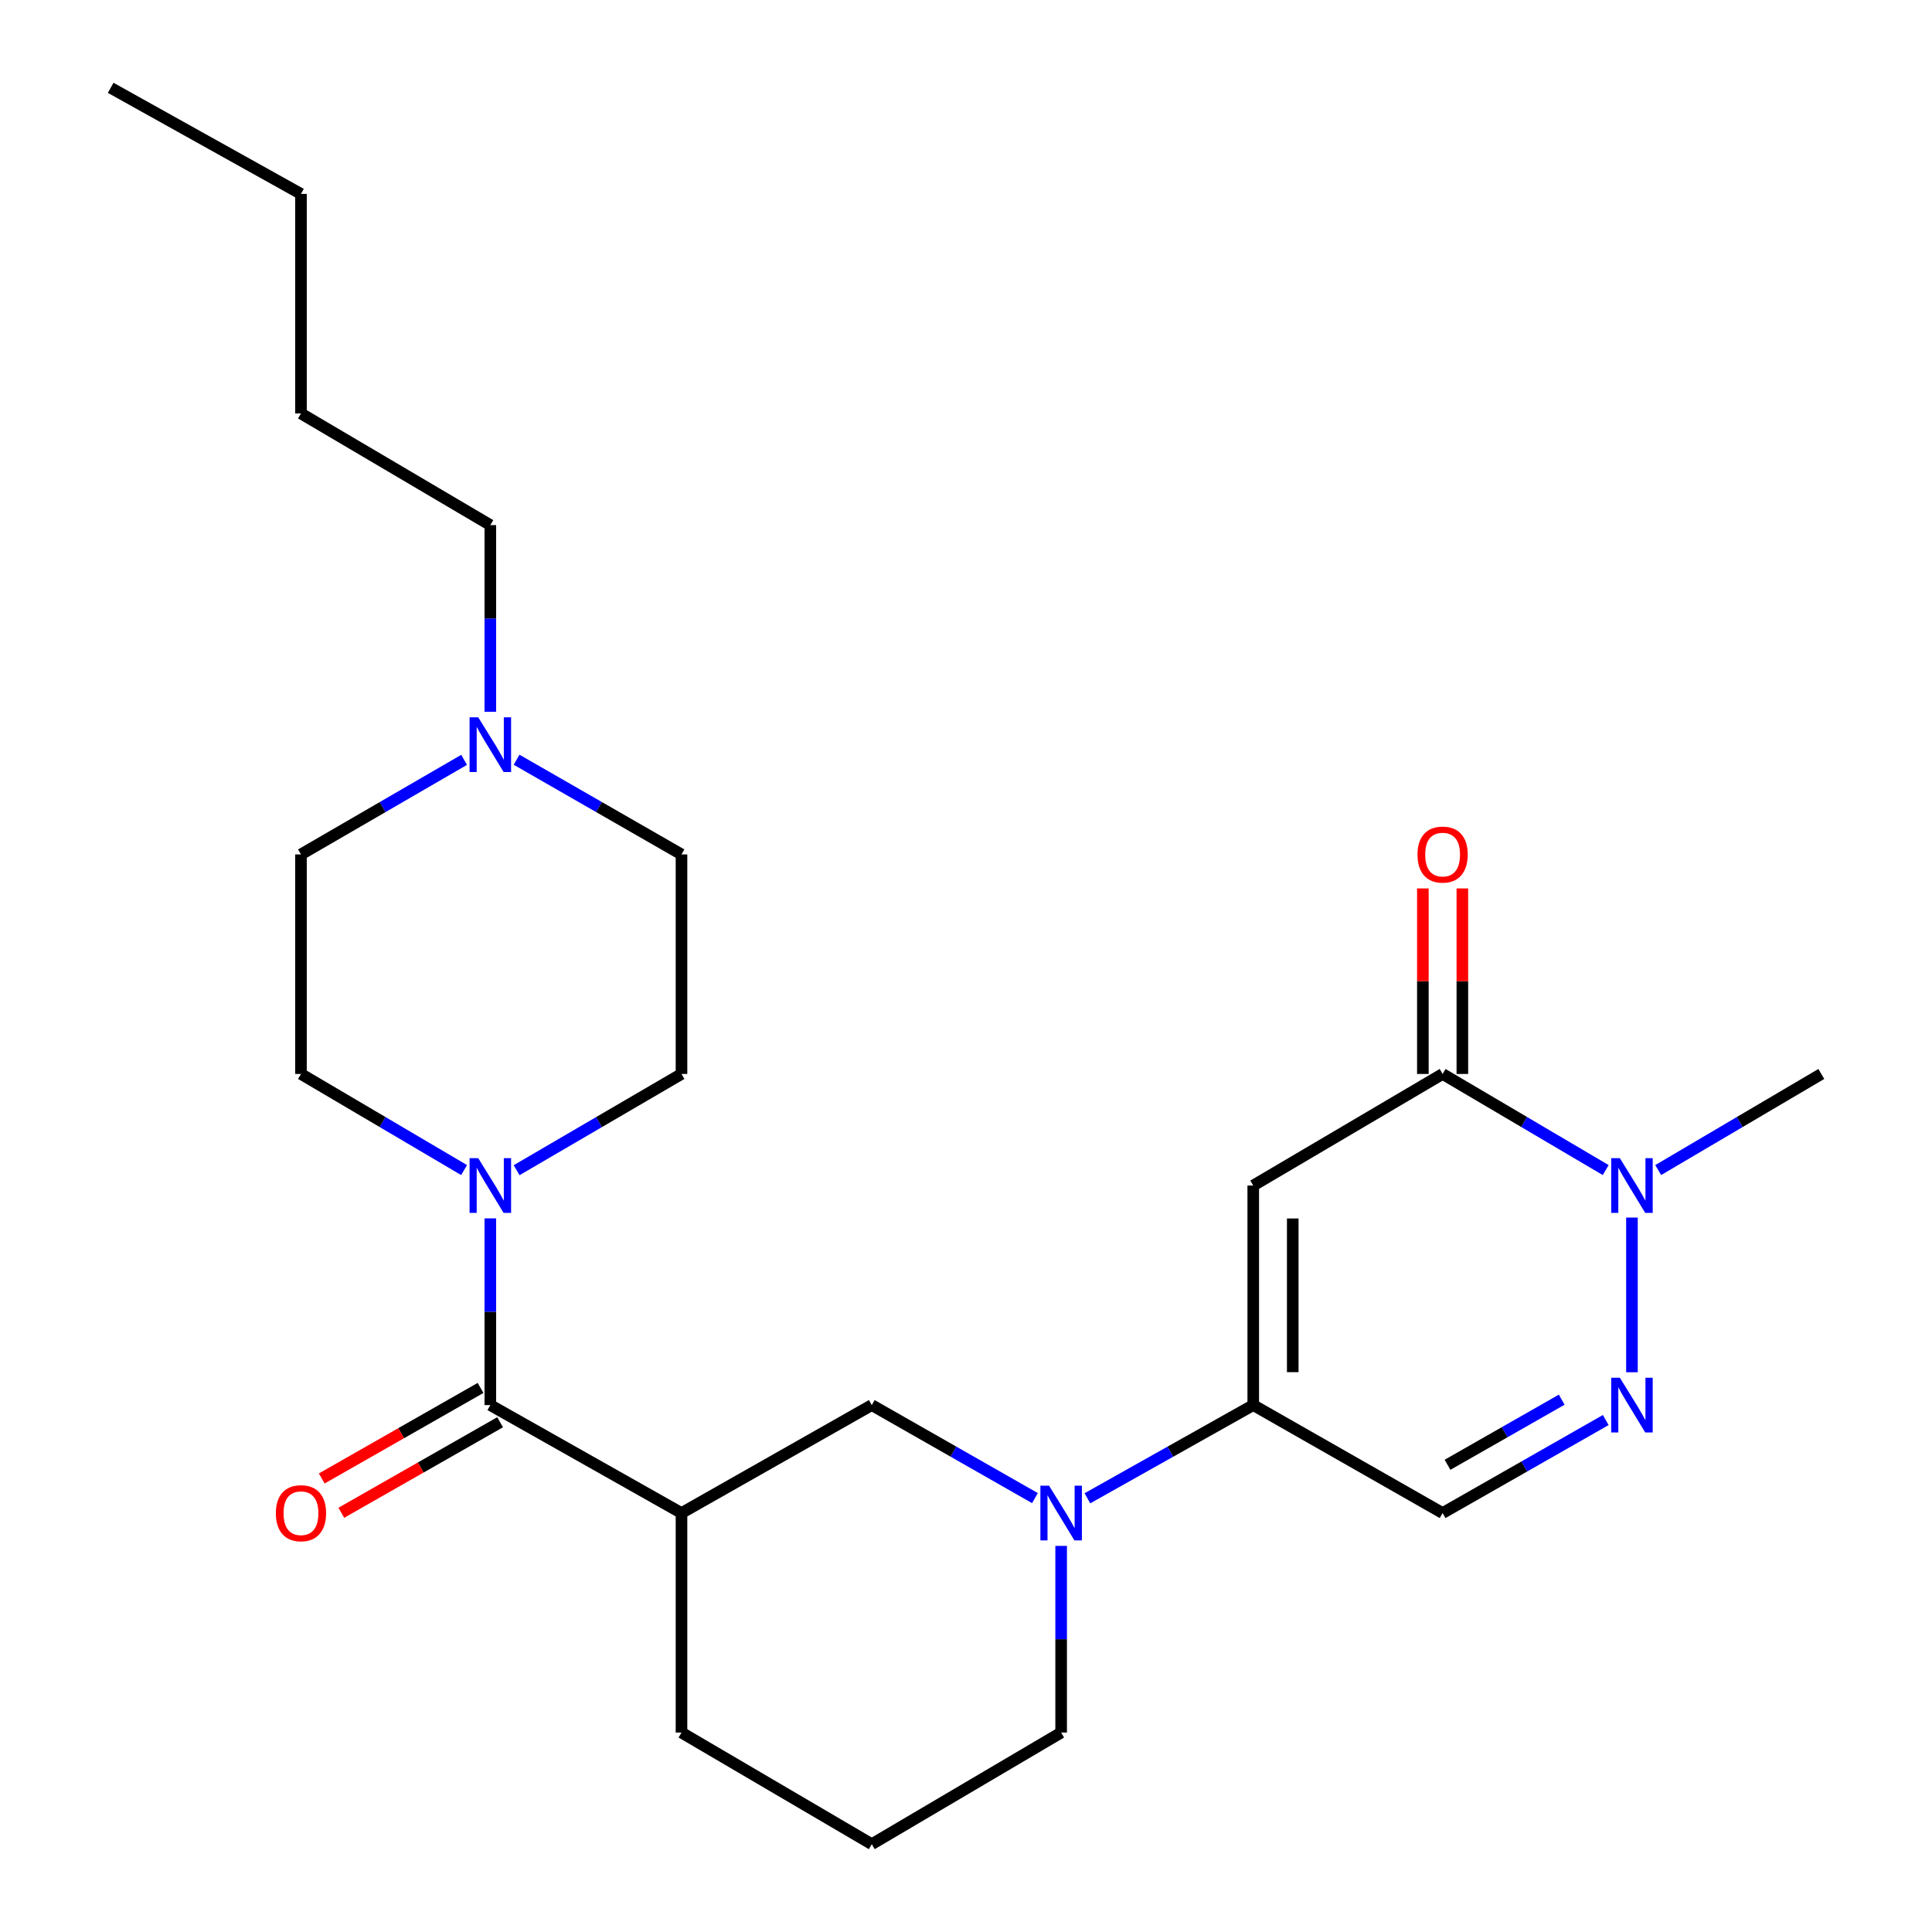 <?xml version='1.0' encoding='iso-8859-1'?>
<svg version='1.1' baseProfile='full'
              xmlns='http://www.w3.org/2000/svg'
                      xmlns:rdkit='http://www.rdkit.org/xml'
                      xmlns:xlink='http://www.w3.org/1999/xlink'
                  xml:space='preserve'
width='1000px' height='1000px' viewBox='0 0 1000 1000'>
<!-- END OF HEADER -->
<rect style='opacity:1.0;fill:#FFFFFF;stroke:none' width='1000' height='1000' x='0' y='0'> </rect>
<path class='bond-0' d='M 648.68,613.631 L 648.68,727.273' style='fill:none;fill-rule:evenodd;stroke:#000000;stroke-width:6px;stroke-linecap:butt;stroke-linejoin:miter;stroke-opacity:1' />
<path class='bond-0' d='M 669.123,630.677 L 669.123,710.226' style='fill:none;fill-rule:evenodd;stroke:#000000;stroke-width:6px;stroke-linecap:butt;stroke-linejoin:miter;stroke-opacity:1' />
<path class='bond-1' d='M 648.68,613.631 L 746.694,555.878' style='fill:none;fill-rule:evenodd;stroke:#000000;stroke-width:6px;stroke-linecap:butt;stroke-linejoin:miter;stroke-opacity:1' />
<path class='bond-5' d='M 648.68,727.273 L 605.758,751.393' style='fill:none;fill-rule:evenodd;stroke:#000000;stroke-width:6px;stroke-linecap:butt;stroke-linejoin:miter;stroke-opacity:1' />
<path class='bond-5' d='M 605.758,751.393 L 562.837,775.513' style='fill:none;fill-rule:evenodd;stroke:#0000FF;stroke-width:6px;stroke-linecap:butt;stroke-linejoin:miter;stroke-opacity:1' />
<path class='bond-8' d='M 648.68,727.273 L 746.694,783.151' style='fill:none;fill-rule:evenodd;stroke:#000000;stroke-width:6px;stroke-linecap:butt;stroke-linejoin:miter;stroke-opacity:1' />
<path class='bond-4' d='M 746.694,555.878 L 788.903,580.752' style='fill:none;fill-rule:evenodd;stroke:#000000;stroke-width:6px;stroke-linecap:butt;stroke-linejoin:miter;stroke-opacity:1' />
<path class='bond-4' d='M 788.903,580.752 L 831.113,605.626' style='fill:none;fill-rule:evenodd;stroke:#0000FF;stroke-width:6px;stroke-linecap:butt;stroke-linejoin:miter;stroke-opacity:1' />
<path class='bond-11' d='M 756.916,555.878 L 756.916,507.863' style='fill:none;fill-rule:evenodd;stroke:#000000;stroke-width:6px;stroke-linecap:butt;stroke-linejoin:miter;stroke-opacity:1' />
<path class='bond-11' d='M 756.916,507.863 L 756.916,459.848' style='fill:none;fill-rule:evenodd;stroke:#FF0000;stroke-width:6px;stroke-linecap:butt;stroke-linejoin:miter;stroke-opacity:1' />
<path class='bond-11' d='M 736.472,555.878 L 736.472,507.863' style='fill:none;fill-rule:evenodd;stroke:#000000;stroke-width:6px;stroke-linecap:butt;stroke-linejoin:miter;stroke-opacity:1' />
<path class='bond-11' d='M 736.472,507.863 L 736.472,459.848' style='fill:none;fill-rule:evenodd;stroke:#FF0000;stroke-width:6px;stroke-linecap:butt;stroke-linejoin:miter;stroke-opacity:1' />
<path class='bond-2' d='M 844.697,710.272 L 844.697,630.207' style='fill:none;fill-rule:evenodd;stroke:#0000FF;stroke-width:6px;stroke-linecap:butt;stroke-linejoin:miter;stroke-opacity:1' />
<path class='bond-25' d='M 831.136,735.004 L 788.915,759.078' style='fill:none;fill-rule:evenodd;stroke:#0000FF;stroke-width:6px;stroke-linecap:butt;stroke-linejoin:miter;stroke-opacity:1' />
<path class='bond-25' d='M 788.915,759.078 L 746.694,783.151' style='fill:none;fill-rule:evenodd;stroke:#000000;stroke-width:6px;stroke-linecap:butt;stroke-linejoin:miter;stroke-opacity:1' />
<path class='bond-25' d='M 808.344,724.467 L 778.789,741.318' style='fill:none;fill-rule:evenodd;stroke:#0000FF;stroke-width:6px;stroke-linecap:butt;stroke-linejoin:miter;stroke-opacity:1' />
<path class='bond-25' d='M 778.789,741.318 L 749.234,758.17' style='fill:none;fill-rule:evenodd;stroke:#000000;stroke-width:6px;stroke-linecap:butt;stroke-linejoin:miter;stroke-opacity:1' />
<path class='bond-3' d='M 253.795,727.273 L 352.74,783.151' style='fill:none;fill-rule:evenodd;stroke:#000000;stroke-width:6px;stroke-linecap:butt;stroke-linejoin:miter;stroke-opacity:1' />
<path class='bond-7' d='M 253.795,727.273 L 253.795,678.952' style='fill:none;fill-rule:evenodd;stroke:#000000;stroke-width:6px;stroke-linecap:butt;stroke-linejoin:miter;stroke-opacity:1' />
<path class='bond-7' d='M 253.795,678.952 L 253.795,630.632' style='fill:none;fill-rule:evenodd;stroke:#0000FF;stroke-width:6px;stroke-linecap:butt;stroke-linejoin:miter;stroke-opacity:1' />
<path class='bond-12' d='M 248.732,718.393 L 207.635,741.822' style='fill:none;fill-rule:evenodd;stroke:#000000;stroke-width:6px;stroke-linecap:butt;stroke-linejoin:miter;stroke-opacity:1' />
<path class='bond-12' d='M 207.635,741.822 L 166.538,765.252' style='fill:none;fill-rule:evenodd;stroke:#FF0000;stroke-width:6px;stroke-linecap:butt;stroke-linejoin:miter;stroke-opacity:1' />
<path class='bond-12' d='M 258.857,736.153 L 217.76,759.582' style='fill:none;fill-rule:evenodd;stroke:#000000;stroke-width:6px;stroke-linecap:butt;stroke-linejoin:miter;stroke-opacity:1' />
<path class='bond-12' d='M 217.76,759.582 L 176.663,783.012' style='fill:none;fill-rule:evenodd;stroke:#FF0000;stroke-width:6px;stroke-linecap:butt;stroke-linejoin:miter;stroke-opacity:1' />
<path class='bond-19' d='M 858.281,605.627 L 900.496,580.752' style='fill:none;fill-rule:evenodd;stroke:#0000FF;stroke-width:6px;stroke-linecap:butt;stroke-linejoin:miter;stroke-opacity:1' />
<path class='bond-19' d='M 900.496,580.752 L 942.711,555.878' style='fill:none;fill-rule:evenodd;stroke:#000000;stroke-width:6px;stroke-linecap:butt;stroke-linejoin:miter;stroke-opacity:1' />
<path class='bond-9' d='M 535.685,775.42 L 493.458,751.346' style='fill:none;fill-rule:evenodd;stroke:#0000FF;stroke-width:6px;stroke-linecap:butt;stroke-linejoin:miter;stroke-opacity:1' />
<path class='bond-9' d='M 493.458,751.346 L 451.231,727.273' style='fill:none;fill-rule:evenodd;stroke:#000000;stroke-width:6px;stroke-linecap:butt;stroke-linejoin:miter;stroke-opacity:1' />
<path class='bond-17' d='M 549.246,800.152 L 549.246,848.461' style='fill:none;fill-rule:evenodd;stroke:#0000FF;stroke-width:6px;stroke-linecap:butt;stroke-linejoin:miter;stroke-opacity:1' />
<path class='bond-17' d='M 549.246,848.461 L 549.246,896.77' style='fill:none;fill-rule:evenodd;stroke:#000000;stroke-width:6px;stroke-linecap:butt;stroke-linejoin:miter;stroke-opacity:1' />
<path class='bond-6' d='M 352.74,783.151 L 451.231,727.273' style='fill:none;fill-rule:evenodd;stroke:#000000;stroke-width:6px;stroke-linecap:butt;stroke-linejoin:miter;stroke-opacity:1' />
<path class='bond-26' d='M 352.74,783.151 L 352.74,896.77' style='fill:none;fill-rule:evenodd;stroke:#000000;stroke-width:6px;stroke-linecap:butt;stroke-linejoin:miter;stroke-opacity:1' />
<path class='bond-13' d='M 240.21,605.627 L 197.995,580.752' style='fill:none;fill-rule:evenodd;stroke:#0000FF;stroke-width:6px;stroke-linecap:butt;stroke-linejoin:miter;stroke-opacity:1' />
<path class='bond-13' d='M 197.995,580.752 L 155.78,555.878' style='fill:none;fill-rule:evenodd;stroke:#000000;stroke-width:6px;stroke-linecap:butt;stroke-linejoin:miter;stroke-opacity:1' />
<path class='bond-14' d='M 267.399,605.69 L 310.069,580.784' style='fill:none;fill-rule:evenodd;stroke:#0000FF;stroke-width:6px;stroke-linecap:butt;stroke-linejoin:miter;stroke-opacity:1' />
<path class='bond-14' d='M 310.069,580.784 L 352.74,555.878' style='fill:none;fill-rule:evenodd;stroke:#000000;stroke-width:6px;stroke-linecap:butt;stroke-linejoin:miter;stroke-opacity:1' />
<path class='bond-10' d='M 267.387,393.232 L 310.064,417.74' style='fill:none;fill-rule:evenodd;stroke:#0000FF;stroke-width:6px;stroke-linecap:butt;stroke-linejoin:miter;stroke-opacity:1' />
<path class='bond-10' d='M 310.064,417.74 L 352.74,442.248' style='fill:none;fill-rule:evenodd;stroke:#000000;stroke-width:6px;stroke-linecap:butt;stroke-linejoin:miter;stroke-opacity:1' />
<path class='bond-20' d='M 253.795,368.426 L 253.795,320.111' style='fill:none;fill-rule:evenodd;stroke:#0000FF;stroke-width:6px;stroke-linecap:butt;stroke-linejoin:miter;stroke-opacity:1' />
<path class='bond-20' d='M 253.795,320.111 L 253.795,271.796' style='fill:none;fill-rule:evenodd;stroke:#000000;stroke-width:6px;stroke-linecap:butt;stroke-linejoin:miter;stroke-opacity:1' />
<path class='bond-27' d='M 240.222,393.295 L 198.001,417.771' style='fill:none;fill-rule:evenodd;stroke:#0000FF;stroke-width:6px;stroke-linecap:butt;stroke-linejoin:miter;stroke-opacity:1' />
<path class='bond-27' d='M 198.001,417.771 L 155.78,442.248' style='fill:none;fill-rule:evenodd;stroke:#000000;stroke-width:6px;stroke-linecap:butt;stroke-linejoin:miter;stroke-opacity:1' />
<path class='bond-15' d='M 155.78,555.878 L 155.78,442.248' style='fill:none;fill-rule:evenodd;stroke:#000000;stroke-width:6px;stroke-linecap:butt;stroke-linejoin:miter;stroke-opacity:1' />
<path class='bond-16' d='M 352.74,555.878 L 352.74,442.248' style='fill:none;fill-rule:evenodd;stroke:#000000;stroke-width:6px;stroke-linecap:butt;stroke-linejoin:miter;stroke-opacity:1' />
<path class='bond-21' d='M 549.246,896.77 L 451.231,954.545' style='fill:none;fill-rule:evenodd;stroke:#000000;stroke-width:6px;stroke-linecap:butt;stroke-linejoin:miter;stroke-opacity:1' />
<path class='bond-18' d='M 352.74,896.77 L 451.231,954.545' style='fill:none;fill-rule:evenodd;stroke:#000000;stroke-width:6px;stroke-linecap:butt;stroke-linejoin:miter;stroke-opacity:1' />
<path class='bond-22' d='M 253.795,271.796 L 155.78,214.01' style='fill:none;fill-rule:evenodd;stroke:#000000;stroke-width:6px;stroke-linecap:butt;stroke-linejoin:miter;stroke-opacity:1' />
<path class='bond-23' d='M 155.78,214.01 L 155.78,100.368' style='fill:none;fill-rule:evenodd;stroke:#000000;stroke-width:6px;stroke-linecap:butt;stroke-linejoin:miter;stroke-opacity:1' />
<path class='bond-24' d='M 155.78,100.368 L 57.289,45.455' style='fill:none;fill-rule:evenodd;stroke:#000000;stroke-width:6px;stroke-linecap:butt;stroke-linejoin:miter;stroke-opacity:1' />
<path  class='atom-3' d='M 838.437 713.113
L 847.717 728.113
Q 848.637 729.593, 850.117 732.273
Q 851.597 734.953, 851.677 735.113
L 851.677 713.113
L 855.437 713.113
L 855.437 741.433
L 851.557 741.433
L 841.597 725.033
Q 840.437 723.113, 839.197 720.913
Q 837.997 718.713, 837.637 718.033
L 837.637 741.433
L 833.957 741.433
L 833.957 713.113
L 838.437 713.113
' fill='#0000FF'/>
<path  class='atom-5' d='M 838.437 599.471
L 847.717 614.471
Q 848.637 615.951, 850.117 618.631
Q 851.597 621.311, 851.677 621.471
L 851.677 599.471
L 855.437 599.471
L 855.437 627.791
L 851.557 627.791
L 841.597 611.391
Q 840.437 609.471, 839.197 607.271
Q 837.997 605.071, 837.637 604.391
L 837.637 627.791
L 833.957 627.791
L 833.957 599.471
L 838.437 599.471
' fill='#0000FF'/>
<path  class='atom-6' d='M 542.986 768.991
L 552.266 783.991
Q 553.186 785.471, 554.666 788.151
Q 556.146 790.831, 556.226 790.991
L 556.226 768.991
L 559.986 768.991
L 559.986 797.311
L 556.106 797.311
L 546.146 780.911
Q 544.986 778.991, 543.746 776.791
Q 542.546 774.591, 542.186 773.911
L 542.186 797.311
L 538.506 797.311
L 538.506 768.991
L 542.986 768.991
' fill='#0000FF'/>
<path  class='atom-8' d='M 247.535 599.471
L 256.815 614.471
Q 257.735 615.951, 259.215 618.631
Q 260.695 621.311, 260.775 621.471
L 260.775 599.471
L 264.535 599.471
L 264.535 627.791
L 260.655 627.791
L 250.695 611.391
Q 249.535 609.471, 248.295 607.271
Q 247.095 605.071, 246.735 604.391
L 246.735 627.791
L 243.055 627.791
L 243.055 599.471
L 247.535 599.471
' fill='#0000FF'/>
<path  class='atom-11' d='M 247.535 371.267
L 256.815 386.267
Q 257.735 387.747, 259.215 390.427
Q 260.695 393.107, 260.775 393.267
L 260.775 371.267
L 264.535 371.267
L 264.535 399.587
L 260.655 399.587
L 250.695 383.187
Q 249.535 381.267, 248.295 379.067
Q 247.095 376.867, 246.735 376.187
L 246.735 399.587
L 243.055 399.587
L 243.055 371.267
L 247.535 371.267
' fill='#0000FF'/>
<path  class='atom-12' d='M 733.694 442.328
Q 733.694 435.528, 737.054 431.728
Q 740.414 427.928, 746.694 427.928
Q 752.974 427.928, 756.334 431.728
Q 759.694 435.528, 759.694 442.328
Q 759.694 449.208, 756.294 453.128
Q 752.894 457.008, 746.694 457.008
Q 740.454 457.008, 737.054 453.128
Q 733.694 449.248, 733.694 442.328
M 746.694 453.808
Q 751.014 453.808, 753.334 450.928
Q 755.694 448.008, 755.694 442.328
Q 755.694 436.768, 753.334 433.968
Q 751.014 431.128, 746.694 431.128
Q 742.374 431.128, 740.014 433.928
Q 737.694 436.728, 737.694 442.328
Q 737.694 448.048, 740.014 450.928
Q 742.374 453.808, 746.694 453.808
' fill='#FF0000'/>
<path  class='atom-13' d='M 142.78 783.231
Q 142.78 776.431, 146.14 772.631
Q 149.5 768.831, 155.78 768.831
Q 162.06 768.831, 165.42 772.631
Q 168.78 776.431, 168.78 783.231
Q 168.78 790.111, 165.38 794.031
Q 161.98 797.911, 155.78 797.911
Q 149.54 797.911, 146.14 794.031
Q 142.78 790.151, 142.78 783.231
M 155.78 794.711
Q 160.1 794.711, 162.42 791.831
Q 164.78 788.911, 164.78 783.231
Q 164.78 777.671, 162.42 774.871
Q 160.1 772.031, 155.78 772.031
Q 151.46 772.031, 149.1 774.831
Q 146.78 777.631, 146.78 783.231
Q 146.78 788.951, 149.1 791.831
Q 151.46 794.711, 155.78 794.711
' fill='#FF0000'/>
</svg>
